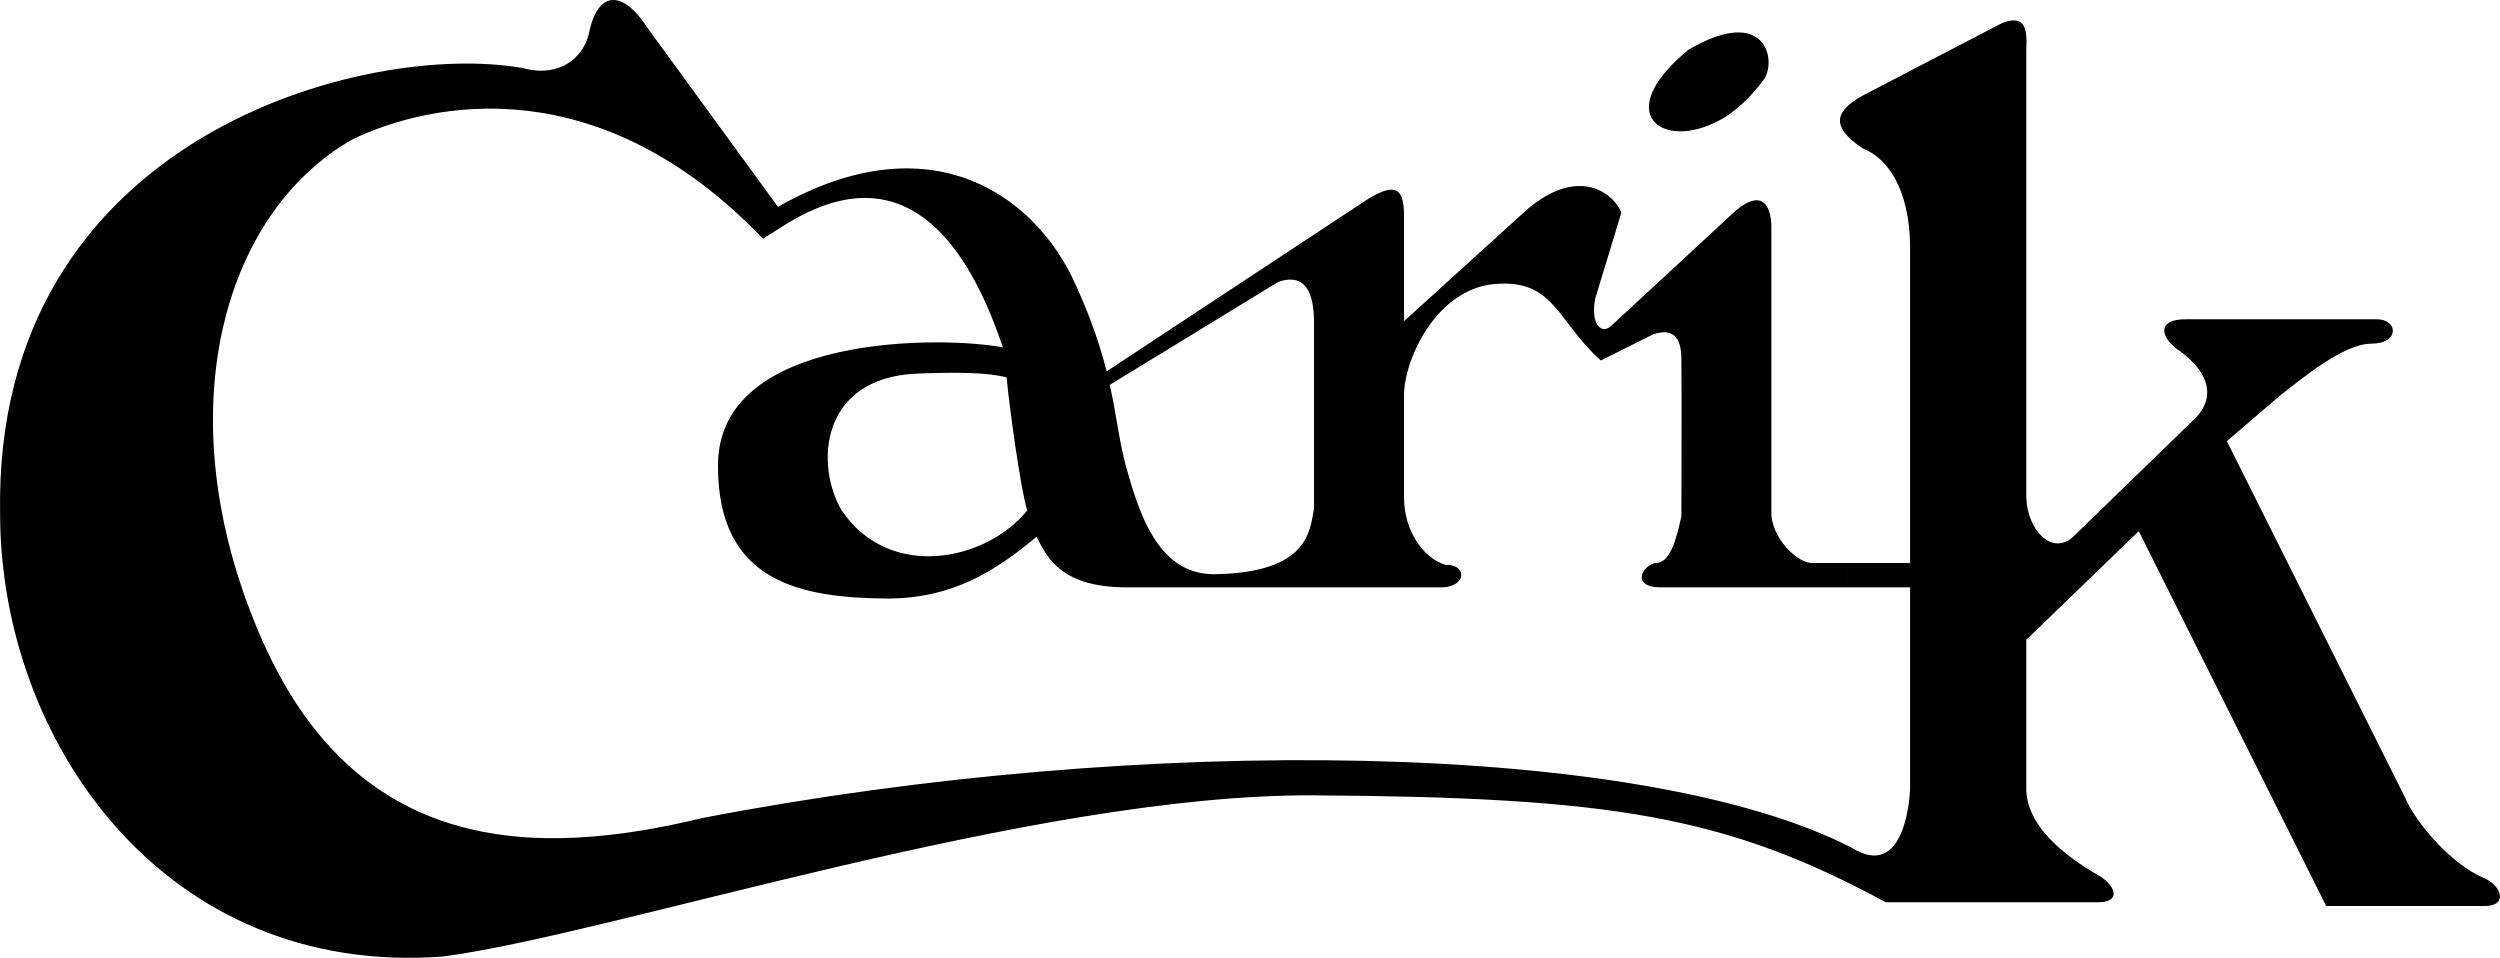 <svg xmlns="http://www.w3.org/2000/svg" width="133.38" height="51.102"><path d="M101.908 42.035V31.336h-3.402v-1.3h3.402v-16.9c-.031-3.1-1.246-4.722-2.5-5.202-1.887-1.238-1.379-2.051-.102-2.797l7.5-3.902c1.297-.512 1.348.398 1.301 1.402v23.898c.047 1.727 1.363 3.145 2.5 2.102l6.598-6.402c.87-.961.82-2.227-.899-3.5-1.117-.75-1.218-1.711.301-1.7h10.2c1.14-.011 1.242 1.305-.301 1.301-1.496.004-3.774 1.926-4.899 2.8l-2.8 2.4 9.5 19c.601 1.417 2.515 3.597 4.199 4.3.96.41 1.312 1.473.101 1.5h-8.5l-10-20-6 5.8v8c.047 2.224 2.637 3.864 3.899 4.599.855.511 1.16 1.37 0 1.402h-11.399c-8.523-4.613-14.629-5.602-30.5-5.703-15.023-.094-37.547 7.449-46.5 8.601C8.76 52.133.021 39.535.006 27.434-.385 7.199 19.662 2.137 27.908 3.637c1.98.527 3.195-.586 3.5-1.8.504-2.532 1.922-2.231 3.098-.403l7 9.601c8.136-4.629 13.77-.629 15.902 4.2 2.246 4.925 1.945 7.355 2.797 10.101.765 2.723 1.879 5.254 4.5 5.3 5.176-.046 5.176-2.374 5.402-3.5v-10c-.023-1.937-.73-2.495-1.902-2.1l-9 5.5-.2-.7 13.5-8.902c2.032-1.406 2.438-.899 2.403.8v5.403l6.5-5.902c2.648-2.313 4.57-1.098 5.098.101l-1.399 4.598c-.242 1.289.266 1.898.801 1.5l6.7-6.2c1.573-1.3 1.878.016 1.898.801v15.301c-.02 1.328 1.398 2.746 2.199 2.7h1.8v1.3h-10c-1.413-.039-.956-1.101-.199-1.3.762.046 1.118-1.169 1.399-2.5 0 0 .023-6.868 0-8.301.023-1.403-.586-1.707-1.5-1.399l-2.797 1.399c-2.262-2.012-2.465-4.239-5.402-4.098-3.246.074-5.063 3.91-5.098 5.898v5.602c.035 1.625.945 3.09 2.2 3.5 1.128-.055 1.179 1.11-.102 1.2h-17c-3.286-.04-4.098-1.458-4.7-2.7-2.23 1.851-4.46 3.27-7.898 3.297-4.66-.028-9.117-.84-9.102-7.098l6.602 2.399c2.547 3.761 7.691 2.714 9.898 0-.363-1.149-.972-5.657-1.101-7.098-1.035-.281-2.758-.281-4.797-.203-5.2.226-5.414 4.93-4 7.3l-6.602-2.398c-.015-7.105 12.137-6.902 15.2-6.3-4.278-12.755-11.368-6.575-12.801-5.801-8.692-9.079-17.602-7.356-21.899-5.301-7.043 4.02-9.89 14.793-5 26.3 5.047 11.942 14.664 12.09 23.7 9.903 23.515-4.531 50.21-4.117 61.3 1.598 2.664 1.656 3.07-2.192 3.102-3.2"/><path d="M90.107 2.637c-4.18 3.402-1.445 5.426 1.598 3.797.805-.395 1.765-1.309 2.402-2.2.68-.93.176-4.019-4-1.597"/></svg>
